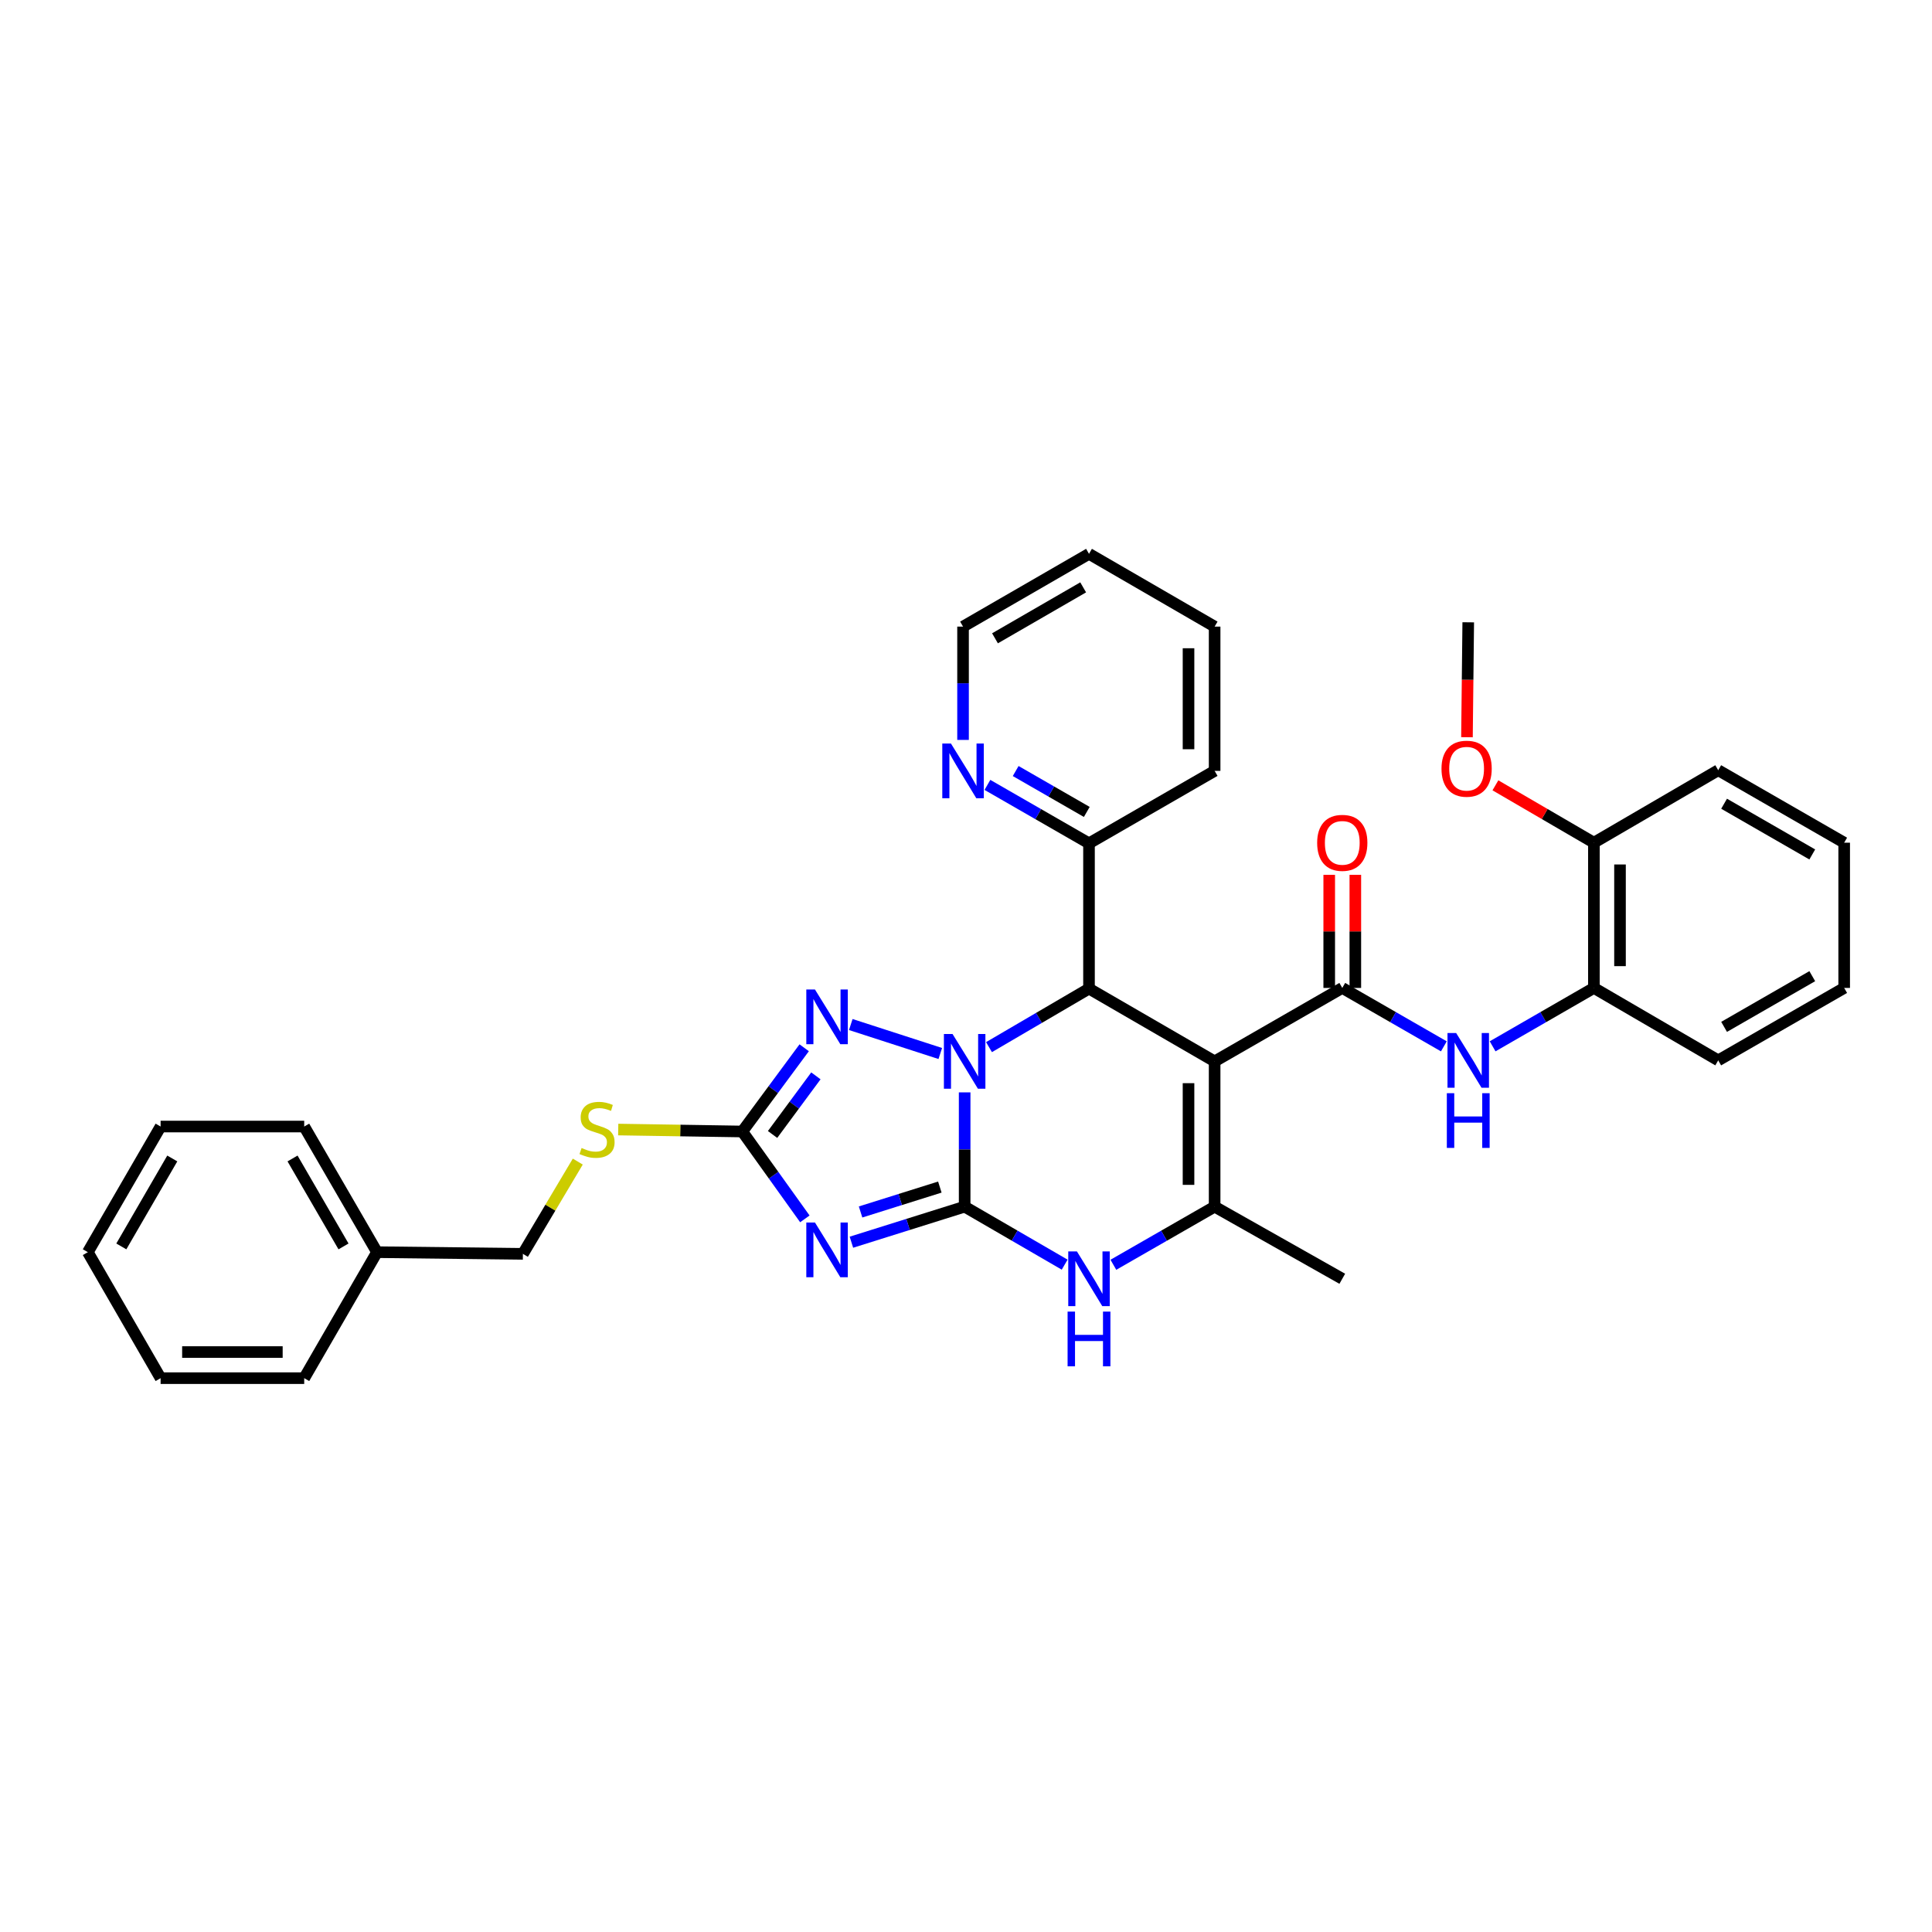 <?xml version='1.0' encoding='iso-8859-1'?>
<svg version='1.1' baseProfile='full'
              xmlns='http://www.w3.org/2000/svg'
                      xmlns:rdkit='http://www.rdkit.org/xml'
                      xmlns:xlink='http://www.w3.org/1999/xlink'
                  xml:space='preserve'
width='1000px' height='1000px' viewBox='0 0 1000 1000'>
<!-- END OF HEADER -->
<rect style='opacity:1.0;fill:#FFFFFF;stroke:none' width='1000' height='1000' x='0' y='0'> </rect>
<path class='bond-0' d='M 499.302,565.411 L 499.302,594.987' style='fill:none;fill-rule:evenodd;stroke:#0000FF;stroke-width:6px;stroke-linecap:butt;stroke-linejoin:miter;stroke-opacity:1' />
<path class='bond-0' d='M 499.302,594.987 L 499.302,624.562' style='fill:none;fill-rule:evenodd;stroke:#000000;stroke-width:6px;stroke-linecap:butt;stroke-linejoin:miter;stroke-opacity:1' />
<path class='bond-3' d='M 511.906,541.995 L 537.786,526.85' style='fill:none;fill-rule:evenodd;stroke:#0000FF;stroke-width:6px;stroke-linecap:butt;stroke-linejoin:miter;stroke-opacity:1' />
<path class='bond-3' d='M 537.786,526.85 L 563.666,511.705' style='fill:none;fill-rule:evenodd;stroke:#000000;stroke-width:6px;stroke-linecap:butt;stroke-linejoin:miter;stroke-opacity:1' />
<path class='bond-4' d='M 486.69,545.29 L 440.363,530.297' style='fill:none;fill-rule:evenodd;stroke:#0000FF;stroke-width:6px;stroke-linecap:butt;stroke-linejoin:miter;stroke-opacity:1' />
<path class='bond-2' d='M 499.302,624.562 L 469.995,633.766' style='fill:none;fill-rule:evenodd;stroke:#000000;stroke-width:6px;stroke-linecap:butt;stroke-linejoin:miter;stroke-opacity:1' />
<path class='bond-2' d='M 469.995,633.766 L 440.689,642.969' style='fill:none;fill-rule:evenodd;stroke:#0000FF;stroke-width:6px;stroke-linecap:butt;stroke-linejoin:miter;stroke-opacity:1' />
<path class='bond-2' d='M 486.461,614.43 L 465.946,620.872' style='fill:none;fill-rule:evenodd;stroke:#000000;stroke-width:6px;stroke-linecap:butt;stroke-linejoin:miter;stroke-opacity:1' />
<path class='bond-2' d='M 465.946,620.872 L 445.432,627.315' style='fill:none;fill-rule:evenodd;stroke:#0000FF;stroke-width:6px;stroke-linecap:butt;stroke-linejoin:miter;stroke-opacity:1' />
<path class='bond-7' d='M 499.302,624.562 L 525.184,639.573' style='fill:none;fill-rule:evenodd;stroke:#000000;stroke-width:6px;stroke-linecap:butt;stroke-linejoin:miter;stroke-opacity:1' />
<path class='bond-7' d='M 525.184,639.573 L 551.066,654.583' style='fill:none;fill-rule:evenodd;stroke:#0000FF;stroke-width:6px;stroke-linecap:butt;stroke-linejoin:miter;stroke-opacity:1' />
<path class='bond-1' d='M 628.691,549.371 L 563.666,511.705' style='fill:none;fill-rule:evenodd;stroke:#000000;stroke-width:6px;stroke-linecap:butt;stroke-linejoin:miter;stroke-opacity:1' />
<path class='bond-5' d='M 628.691,549.371 L 694.76,511.352' style='fill:none;fill-rule:evenodd;stroke:#000000;stroke-width:6px;stroke-linecap:butt;stroke-linejoin:miter;stroke-opacity:1' />
<path class='bond-6' d='M 628.691,549.371 L 628.691,624.562' style='fill:none;fill-rule:evenodd;stroke:#000000;stroke-width:6px;stroke-linecap:butt;stroke-linejoin:miter;stroke-opacity:1' />
<path class='bond-6' d='M 615.177,560.65 L 615.177,613.283' style='fill:none;fill-rule:evenodd;stroke:#000000;stroke-width:6px;stroke-linecap:butt;stroke-linejoin:miter;stroke-opacity:1' />
<path class='bond-34' d='M 416.592,630.884 L 400.4,608.274' style='fill:none;fill-rule:evenodd;stroke:#0000FF;stroke-width:6px;stroke-linecap:butt;stroke-linejoin:miter;stroke-opacity:1' />
<path class='bond-34' d='M 400.4,608.274 L 384.207,585.664' style='fill:none;fill-rule:evenodd;stroke:#000000;stroke-width:6px;stroke-linecap:butt;stroke-linejoin:miter;stroke-opacity:1' />
<path class='bond-10' d='M 563.666,511.705 L 563.666,436.506' style='fill:none;fill-rule:evenodd;stroke:#000000;stroke-width:6px;stroke-linecap:butt;stroke-linejoin:miter;stroke-opacity:1' />
<path class='bond-8' d='M 416.249,542.327 L 400.228,563.996' style='fill:none;fill-rule:evenodd;stroke:#0000FF;stroke-width:6px;stroke-linecap:butt;stroke-linejoin:miter;stroke-opacity:1' />
<path class='bond-8' d='M 400.228,563.996 L 384.207,585.664' style='fill:none;fill-rule:evenodd;stroke:#000000;stroke-width:6px;stroke-linecap:butt;stroke-linejoin:miter;stroke-opacity:1' />
<path class='bond-8' d='M 422.309,556.862 L 411.094,572.03' style='fill:none;fill-rule:evenodd;stroke:#0000FF;stroke-width:6px;stroke-linecap:butt;stroke-linejoin:miter;stroke-opacity:1' />
<path class='bond-8' d='M 411.094,572.03 L 399.88,587.198' style='fill:none;fill-rule:evenodd;stroke:#000000;stroke-width:6px;stroke-linecap:butt;stroke-linejoin:miter;stroke-opacity:1' />
<path class='bond-9' d='M 694.76,511.352 L 721.049,526.47' style='fill:none;fill-rule:evenodd;stroke:#000000;stroke-width:6px;stroke-linecap:butt;stroke-linejoin:miter;stroke-opacity:1' />
<path class='bond-9' d='M 721.049,526.47 L 747.338,541.588' style='fill:none;fill-rule:evenodd;stroke:#0000FF;stroke-width:6px;stroke-linecap:butt;stroke-linejoin:miter;stroke-opacity:1' />
<path class='bond-13' d='M 701.517,511.352 L 701.517,482.084' style='fill:none;fill-rule:evenodd;stroke:#000000;stroke-width:6px;stroke-linecap:butt;stroke-linejoin:miter;stroke-opacity:1' />
<path class='bond-13' d='M 701.517,482.084 L 701.517,452.815' style='fill:none;fill-rule:evenodd;stroke:#FF0000;stroke-width:6px;stroke-linecap:butt;stroke-linejoin:miter;stroke-opacity:1' />
<path class='bond-13' d='M 688.003,511.352 L 688.003,482.084' style='fill:none;fill-rule:evenodd;stroke:#000000;stroke-width:6px;stroke-linecap:butt;stroke-linejoin:miter;stroke-opacity:1' />
<path class='bond-13' d='M 688.003,482.084 L 688.003,452.815' style='fill:none;fill-rule:evenodd;stroke:#FF0000;stroke-width:6px;stroke-linecap:butt;stroke-linejoin:miter;stroke-opacity:1' />
<path class='bond-17' d='M 628.691,624.562 L 694.76,661.891' style='fill:none;fill-rule:evenodd;stroke:#000000;stroke-width:6px;stroke-linecap:butt;stroke-linejoin:miter;stroke-opacity:1' />
<path class='bond-35' d='M 628.691,624.562 L 602.486,639.606' style='fill:none;fill-rule:evenodd;stroke:#000000;stroke-width:6px;stroke-linecap:butt;stroke-linejoin:miter;stroke-opacity:1' />
<path class='bond-35' d='M 602.486,639.606 L 576.281,654.649' style='fill:none;fill-rule:evenodd;stroke:#0000FF;stroke-width:6px;stroke-linecap:butt;stroke-linejoin:miter;stroke-opacity:1' />
<path class='bond-12' d='M 384.207,585.664 L 352.099,585.157' style='fill:none;fill-rule:evenodd;stroke:#000000;stroke-width:6px;stroke-linecap:butt;stroke-linejoin:miter;stroke-opacity:1' />
<path class='bond-12' d='M 352.099,585.157 L 319.991,584.651' style='fill:none;fill-rule:evenodd;stroke:#CCCC00;stroke-width:6px;stroke-linecap:butt;stroke-linejoin:miter;stroke-opacity:1' />
<path class='bond-11' d='M 772.575,541.573 L 798.786,526.462' style='fill:none;fill-rule:evenodd;stroke:#0000FF;stroke-width:6px;stroke-linecap:butt;stroke-linejoin:miter;stroke-opacity:1' />
<path class='bond-11' d='M 798.786,526.462 L 824.998,511.352' style='fill:none;fill-rule:evenodd;stroke:#000000;stroke-width:6px;stroke-linecap:butt;stroke-linejoin:miter;stroke-opacity:1' />
<path class='bond-14' d='M 563.666,436.506 L 537.377,421.385' style='fill:none;fill-rule:evenodd;stroke:#000000;stroke-width:6px;stroke-linecap:butt;stroke-linejoin:miter;stroke-opacity:1' />
<path class='bond-14' d='M 537.377,421.385 L 511.089,406.264' style='fill:none;fill-rule:evenodd;stroke:#0000FF;stroke-width:6px;stroke-linecap:butt;stroke-linejoin:miter;stroke-opacity:1' />
<path class='bond-14' d='M 562.518,420.256 L 544.116,409.671' style='fill:none;fill-rule:evenodd;stroke:#000000;stroke-width:6px;stroke-linecap:butt;stroke-linejoin:miter;stroke-opacity:1' />
<path class='bond-14' d='M 544.116,409.671 L 525.713,399.086' style='fill:none;fill-rule:evenodd;stroke:#0000FF;stroke-width:6px;stroke-linecap:butt;stroke-linejoin:miter;stroke-opacity:1' />
<path class='bond-22' d='M 563.666,436.506 L 628.691,399.005' style='fill:none;fill-rule:evenodd;stroke:#000000;stroke-width:6px;stroke-linecap:butt;stroke-linejoin:miter;stroke-opacity:1' />
<path class='bond-15' d='M 824.998,511.352 L 824.998,436.176' style='fill:none;fill-rule:evenodd;stroke:#000000;stroke-width:6px;stroke-linecap:butt;stroke-linejoin:miter;stroke-opacity:1' />
<path class='bond-15' d='M 838.512,500.075 L 838.512,447.452' style='fill:none;fill-rule:evenodd;stroke:#000000;stroke-width:6px;stroke-linecap:butt;stroke-linejoin:miter;stroke-opacity:1' />
<path class='bond-20' d='M 824.998,511.352 L 889.348,548.846' style='fill:none;fill-rule:evenodd;stroke:#000000;stroke-width:6px;stroke-linecap:butt;stroke-linejoin:miter;stroke-opacity:1' />
<path class='bond-16' d='M 299.063,601.235 L 284.857,625.114' style='fill:none;fill-rule:evenodd;stroke:#CCCC00;stroke-width:6px;stroke-linecap:butt;stroke-linejoin:miter;stroke-opacity:1' />
<path class='bond-16' d='M 284.857,625.114 L 270.651,648.993' style='fill:none;fill-rule:evenodd;stroke:#000000;stroke-width:6px;stroke-linecap:butt;stroke-linejoin:miter;stroke-opacity:1' />
<path class='bond-21' d='M 498.468,382.978 L 498.468,353.655' style='fill:none;fill-rule:evenodd;stroke:#0000FF;stroke-width:6px;stroke-linecap:butt;stroke-linejoin:miter;stroke-opacity:1' />
<path class='bond-21' d='M 498.468,353.655 L 498.468,324.332' style='fill:none;fill-rule:evenodd;stroke:#000000;stroke-width:6px;stroke-linecap:butt;stroke-linejoin:miter;stroke-opacity:1' />
<path class='bond-18' d='M 824.998,436.176 L 799.511,421.328' style='fill:none;fill-rule:evenodd;stroke:#000000;stroke-width:6px;stroke-linecap:butt;stroke-linejoin:miter;stroke-opacity:1' />
<path class='bond-18' d='M 799.511,421.328 L 774.023,406.48' style='fill:none;fill-rule:evenodd;stroke:#FF0000;stroke-width:6px;stroke-linecap:butt;stroke-linejoin:miter;stroke-opacity:1' />
<path class='bond-23' d='M 824.998,436.176 L 889.348,398.667' style='fill:none;fill-rule:evenodd;stroke:#000000;stroke-width:6px;stroke-linecap:butt;stroke-linejoin:miter;stroke-opacity:1' />
<path class='bond-19' d='M 270.651,648.993 L 195.145,648.122' style='fill:none;fill-rule:evenodd;stroke:#000000;stroke-width:6px;stroke-linecap:butt;stroke-linejoin:miter;stroke-opacity:1' />
<path class='bond-24' d='M 759.297,381.584 L 759.628,351.843' style='fill:none;fill-rule:evenodd;stroke:#FF0000;stroke-width:6px;stroke-linecap:butt;stroke-linejoin:miter;stroke-opacity:1' />
<path class='bond-24' d='M 759.628,351.843 L 759.958,322.102' style='fill:none;fill-rule:evenodd;stroke:#000000;stroke-width:6px;stroke-linecap:butt;stroke-linejoin:miter;stroke-opacity:1' />
<path class='bond-25' d='M 195.145,648.122 L 157.456,583.096' style='fill:none;fill-rule:evenodd;stroke:#000000;stroke-width:6px;stroke-linecap:butt;stroke-linejoin:miter;stroke-opacity:1' />
<path class='bond-25' d='M 177.8,645.145 L 151.417,599.627' style='fill:none;fill-rule:evenodd;stroke:#000000;stroke-width:6px;stroke-linecap:butt;stroke-linejoin:miter;stroke-opacity:1' />
<path class='bond-26' d='M 195.145,648.122 L 157.456,713.334' style='fill:none;fill-rule:evenodd;stroke:#000000;stroke-width:6px;stroke-linecap:butt;stroke-linejoin:miter;stroke-opacity:1' />
<path class='bond-28' d='M 889.348,548.846 L 954.545,511.352' style='fill:none;fill-rule:evenodd;stroke:#000000;stroke-width:6px;stroke-linecap:butt;stroke-linejoin:miter;stroke-opacity:1' />
<path class='bond-28' d='M 892.39,531.507 L 938.029,505.261' style='fill:none;fill-rule:evenodd;stroke:#000000;stroke-width:6px;stroke-linecap:butt;stroke-linejoin:miter;stroke-opacity:1' />
<path class='bond-36' d='M 498.468,324.332 L 563.666,286.666' style='fill:none;fill-rule:evenodd;stroke:#000000;stroke-width:6px;stroke-linecap:butt;stroke-linejoin:miter;stroke-opacity:1' />
<path class='bond-36' d='M 515.008,330.384 L 560.647,304.017' style='fill:none;fill-rule:evenodd;stroke:#000000;stroke-width:6px;stroke-linecap:butt;stroke-linejoin:miter;stroke-opacity:1' />
<path class='bond-30' d='M 628.691,399.005 L 628.691,324.332' style='fill:none;fill-rule:evenodd;stroke:#000000;stroke-width:6px;stroke-linecap:butt;stroke-linejoin:miter;stroke-opacity:1' />
<path class='bond-30' d='M 615.177,387.804 L 615.177,335.533' style='fill:none;fill-rule:evenodd;stroke:#000000;stroke-width:6px;stroke-linecap:butt;stroke-linejoin:miter;stroke-opacity:1' />
<path class='bond-38' d='M 889.348,398.667 L 954.545,436.176' style='fill:none;fill-rule:evenodd;stroke:#000000;stroke-width:6px;stroke-linecap:butt;stroke-linejoin:miter;stroke-opacity:1' />
<path class='bond-38' d='M 892.388,416.007 L 938.027,442.264' style='fill:none;fill-rule:evenodd;stroke:#000000;stroke-width:6px;stroke-linecap:butt;stroke-linejoin:miter;stroke-opacity:1' />
<path class='bond-31' d='M 157.456,583.096 L 83.129,583.096' style='fill:none;fill-rule:evenodd;stroke:#000000;stroke-width:6px;stroke-linecap:butt;stroke-linejoin:miter;stroke-opacity:1' />
<path class='bond-32' d='M 157.456,713.334 L 83.129,713.334' style='fill:none;fill-rule:evenodd;stroke:#000000;stroke-width:6px;stroke-linecap:butt;stroke-linejoin:miter;stroke-opacity:1' />
<path class='bond-32' d='M 146.307,699.82 L 94.278,699.82' style='fill:none;fill-rule:evenodd;stroke:#000000;stroke-width:6px;stroke-linecap:butt;stroke-linejoin:miter;stroke-opacity:1' />
<path class='bond-27' d='M 563.666,286.666 L 628.691,324.332' style='fill:none;fill-rule:evenodd;stroke:#000000;stroke-width:6px;stroke-linecap:butt;stroke-linejoin:miter;stroke-opacity:1' />
<path class='bond-29' d='M 954.545,511.352 L 954.545,436.176' style='fill:none;fill-rule:evenodd;stroke:#000000;stroke-width:6px;stroke-linecap:butt;stroke-linejoin:miter;stroke-opacity:1' />
<path class='bond-37' d='M 83.129,583.096 L 45.455,648.122' style='fill:none;fill-rule:evenodd;stroke:#000000;stroke-width:6px;stroke-linecap:butt;stroke-linejoin:miter;stroke-opacity:1' />
<path class='bond-37' d='M 89.171,599.625 L 62.799,645.143' style='fill:none;fill-rule:evenodd;stroke:#000000;stroke-width:6px;stroke-linecap:butt;stroke-linejoin:miter;stroke-opacity:1' />
<path class='bond-33' d='M 83.129,713.334 L 45.455,648.122' style='fill:none;fill-rule:evenodd;stroke:#000000;stroke-width:6px;stroke-linecap:butt;stroke-linejoin:miter;stroke-opacity:1' />
<path  class='atom-0' d='M 493.042 535.211
L 502.322 550.211
Q 503.242 551.691, 504.722 554.371
Q 506.202 557.051, 506.282 557.211
L 506.282 535.211
L 510.042 535.211
L 510.042 563.531
L 506.162 563.531
L 496.202 547.131
Q 495.042 545.211, 493.802 543.011
Q 492.602 540.811, 492.242 540.131
L 492.242 563.531
L 488.562 563.531
L 488.562 535.211
L 493.042 535.211
' fill='#0000FF'/>
<path  class='atom-3' d='M 421.823 632.768
L 431.103 647.768
Q 432.023 649.248, 433.503 651.928
Q 434.983 654.608, 435.063 654.768
L 435.063 632.768
L 438.823 632.768
L 438.823 661.088
L 434.943 661.088
L 424.983 644.688
Q 423.823 642.768, 422.583 640.568
Q 421.383 638.368, 421.023 637.688
L 421.023 661.088
L 417.343 661.088
L 417.343 632.768
L 421.823 632.768
' fill='#0000FF'/>
<path  class='atom-5' d='M 421.823 512.162
L 431.103 527.162
Q 432.023 528.642, 433.503 531.322
Q 434.983 534.002, 435.063 534.162
L 435.063 512.162
L 438.823 512.162
L 438.823 540.482
L 434.943 540.482
L 424.983 524.082
Q 423.823 522.162, 422.583 519.962
Q 421.383 517.762, 421.023 517.082
L 421.023 540.482
L 417.343 540.482
L 417.343 512.162
L 421.823 512.162
' fill='#0000FF'/>
<path  class='atom-8' d='M 557.406 647.731
L 566.686 662.731
Q 567.606 664.211, 569.086 666.891
Q 570.566 669.571, 570.646 669.731
L 570.646 647.731
L 574.406 647.731
L 574.406 676.051
L 570.526 676.051
L 560.566 659.651
Q 559.406 657.731, 558.166 655.531
Q 556.966 653.331, 556.606 652.651
L 556.606 676.051
L 552.926 676.051
L 552.926 647.731
L 557.406 647.731
' fill='#0000FF'/>
<path  class='atom-8' d='M 552.586 678.883
L 556.426 678.883
L 556.426 690.923
L 570.906 690.923
L 570.906 678.883
L 574.746 678.883
L 574.746 707.203
L 570.906 707.203
L 570.906 694.123
L 556.426 694.123
L 556.426 707.203
L 552.586 707.203
L 552.586 678.883
' fill='#0000FF'/>
<path  class='atom-10' d='M 753.698 534.686
L 762.978 549.686
Q 763.898 551.166, 765.378 553.846
Q 766.858 556.526, 766.938 556.686
L 766.938 534.686
L 770.698 534.686
L 770.698 563.006
L 766.818 563.006
L 756.858 546.606
Q 755.698 544.686, 754.458 542.486
Q 753.258 540.286, 752.898 539.606
L 752.898 563.006
L 749.218 563.006
L 749.218 534.686
L 753.698 534.686
' fill='#0000FF'/>
<path  class='atom-10' d='M 748.878 565.838
L 752.718 565.838
L 752.718 577.878
L 767.198 577.878
L 767.198 565.838
L 771.038 565.838
L 771.038 594.158
L 767.198 594.158
L 767.198 581.078
L 752.718 581.078
L 752.718 594.158
L 748.878 594.158
L 748.878 565.838
' fill='#0000FF'/>
<path  class='atom-13' d='M 301.031 594.198
Q 301.351 594.318, 302.671 594.878
Q 303.991 595.438, 305.431 595.798
Q 306.911 596.118, 308.351 596.118
Q 311.031 596.118, 312.591 594.838
Q 314.151 593.518, 314.151 591.238
Q 314.151 589.678, 313.351 588.718
Q 312.591 587.758, 311.391 587.238
Q 310.191 586.718, 308.191 586.118
Q 305.671 585.358, 304.151 584.638
Q 302.671 583.918, 301.591 582.398
Q 300.551 580.878, 300.551 578.318
Q 300.551 574.758, 302.951 572.558
Q 305.391 570.358, 310.191 570.358
Q 313.471 570.358, 317.191 571.918
L 316.271 574.998
Q 312.871 573.598, 310.311 573.598
Q 307.551 573.598, 306.031 574.758
Q 304.511 575.878, 304.551 577.838
Q 304.551 579.358, 305.311 580.278
Q 306.111 581.198, 307.231 581.718
Q 308.391 582.238, 310.311 582.838
Q 312.871 583.638, 314.391 584.438
Q 315.911 585.238, 316.991 586.878
Q 318.111 588.478, 318.111 591.238
Q 318.111 595.158, 315.471 597.278
Q 312.871 599.358, 308.511 599.358
Q 305.991 599.358, 304.071 598.798
Q 302.191 598.278, 299.951 597.358
L 301.031 594.198
' fill='#CCCC00'/>
<path  class='atom-14' d='M 681.76 436.256
Q 681.76 429.456, 685.12 425.656
Q 688.48 421.856, 694.76 421.856
Q 701.04 421.856, 704.4 425.656
Q 707.76 429.456, 707.76 436.256
Q 707.76 443.136, 704.36 447.056
Q 700.96 450.936, 694.76 450.936
Q 688.52 450.936, 685.12 447.056
Q 681.76 443.176, 681.76 436.256
M 694.76 447.736
Q 699.08 447.736, 701.4 444.856
Q 703.76 441.936, 703.76 436.256
Q 703.76 430.696, 701.4 427.896
Q 699.08 425.056, 694.76 425.056
Q 690.44 425.056, 688.08 427.856
Q 685.76 430.656, 685.76 436.256
Q 685.76 441.976, 688.08 444.856
Q 690.44 447.736, 694.76 447.736
' fill='#FF0000'/>
<path  class='atom-15' d='M 492.208 384.845
L 501.488 399.845
Q 502.408 401.325, 503.888 404.005
Q 505.368 406.685, 505.448 406.845
L 505.448 384.845
L 509.208 384.845
L 509.208 413.165
L 505.328 413.165
L 495.368 396.765
Q 494.208 394.845, 492.968 392.645
Q 491.768 390.445, 491.408 389.765
L 491.408 413.165
L 487.728 413.165
L 487.728 384.845
L 492.208 384.845
' fill='#0000FF'/>
<path  class='atom-19' d='M 746.117 397.876
Q 746.117 391.076, 749.477 387.276
Q 752.837 383.476, 759.117 383.476
Q 765.397 383.476, 768.757 387.276
Q 772.117 391.076, 772.117 397.876
Q 772.117 404.756, 768.717 408.676
Q 765.317 412.556, 759.117 412.556
Q 752.877 412.556, 749.477 408.676
Q 746.117 404.796, 746.117 397.876
M 759.117 409.356
Q 763.437 409.356, 765.757 406.476
Q 768.117 403.556, 768.117 397.876
Q 768.117 392.316, 765.757 389.516
Q 763.437 386.676, 759.117 386.676
Q 754.797 386.676, 752.437 389.476
Q 750.117 392.276, 750.117 397.876
Q 750.117 403.596, 752.437 406.476
Q 754.797 409.356, 759.117 409.356
' fill='#FF0000'/>
</svg>
